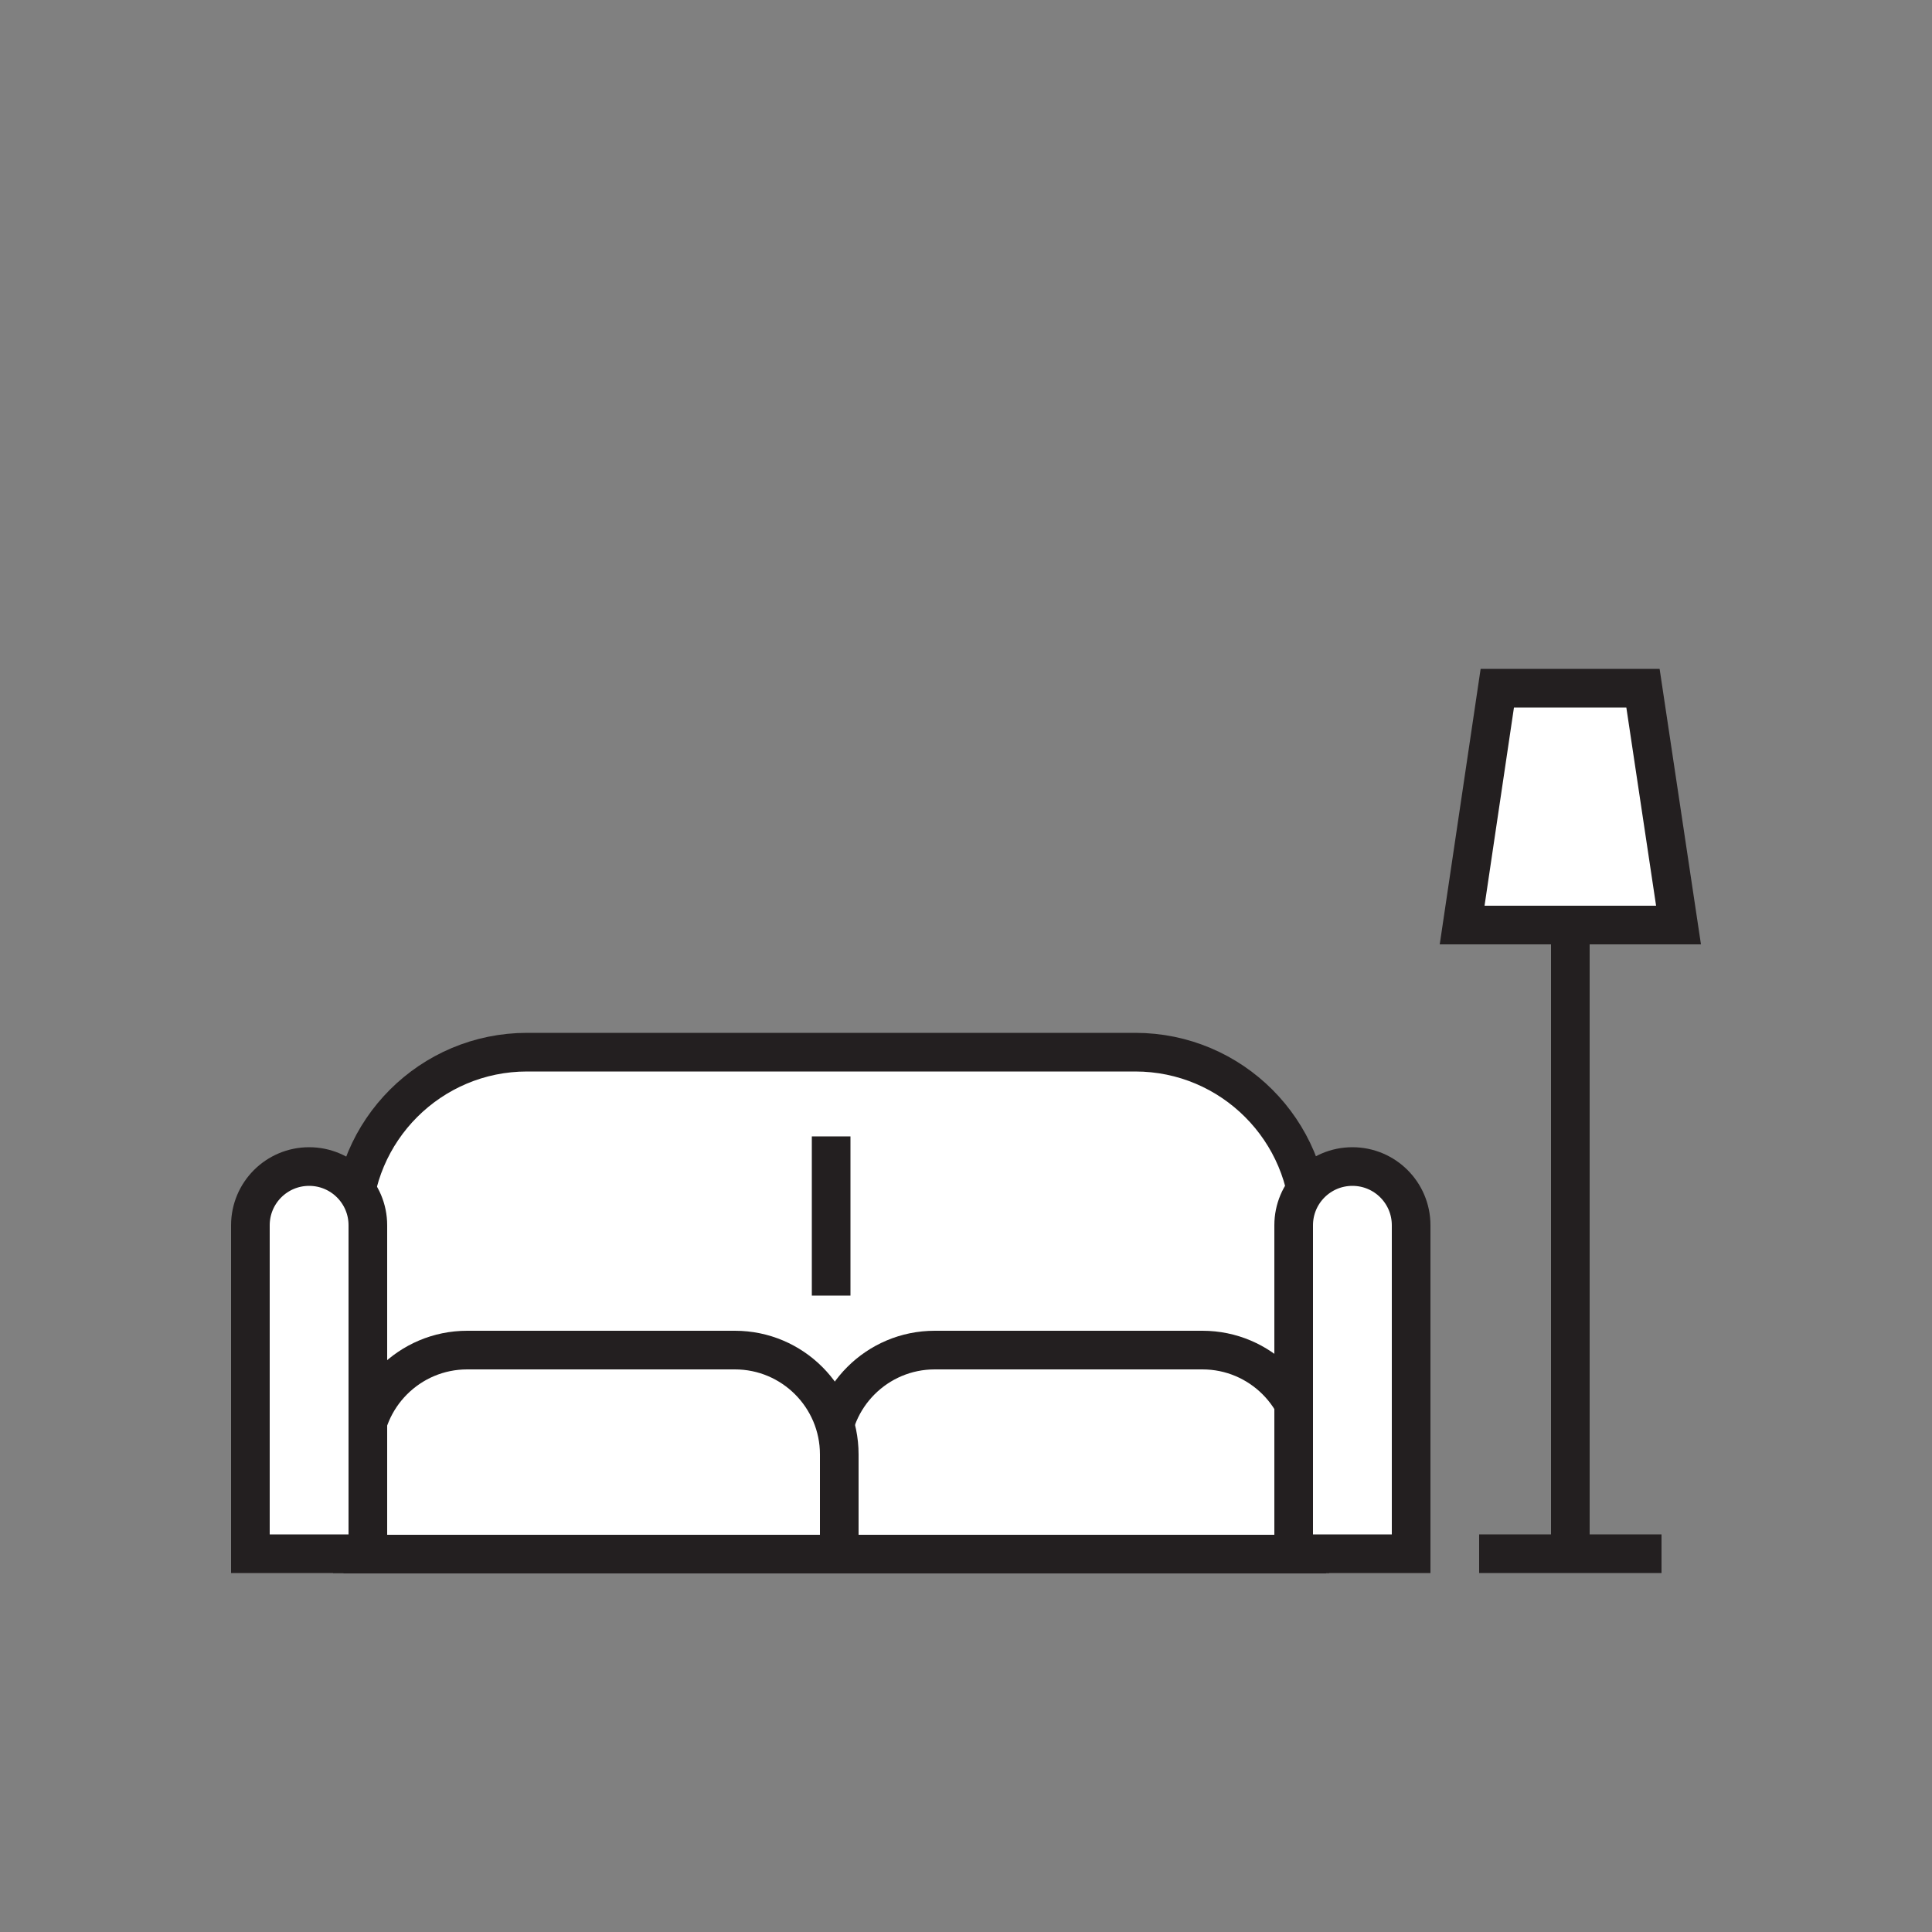 <?xml version="1.0" encoding="UTF-8"?><svg id="Layer_1" xmlns="http://www.w3.org/2000/svg" viewBox="0 0 50 50"><rect x="0" y="0" width="50" height="50" fill="#808080" stroke="none"/><defs><style>.cls-1{fill:#fff;stroke:#231f20;stroke-miterlimit:10;}</style></defs><path class="cls-1" d="m13.64,27.23h15.74c2.5,0,4.52,2.03,4.52,4.52v8.46H9.12v-8.46c0-2.5,2.03-4.52,4.52-4.52Z"/><path class="cls-1" d="m24.19,34.94h6.93c1.49,0,2.7,1.21,2.7,2.7v2.58h-12.33v-2.58c0-1.49,1.21-2.7,2.7-2.7Z"/><path class="cls-1" d="m12.09,34.94h6.93c1.49,0,2.7,1.21,2.7,2.7v2.58h-12.33v-2.58c0-1.49,1.21-2.7,2.7-2.7Z"/><path class="cls-1" d="m8,30.19h0c.84,0,1.52.68,1.52,1.52v8.5h-3.04v-8.5c0-.84.68-1.52,1.52-1.52Z"/><path class="cls-1" d="m35,30.19h0c.84,0,1.52.68,1.52,1.52v8.5h-3.04v-8.5c0-.84.68-1.52,1.52-1.52Z"/><line class="cls-1" x1="21.51" y1="29.41" x2="21.51" y2="33.53"/><line class="cls-1" x1="38.28" y1="40.21" x2="43" y2="40.21"/><line class="cls-1" x1="40.64" y1="40.04" x2="40.64" y2="18.86"/><polygon class="cls-1" points="43.44 23.94 37.84 23.94 38.75 17.81 42.52 17.81 43.44 23.94"/></svg>